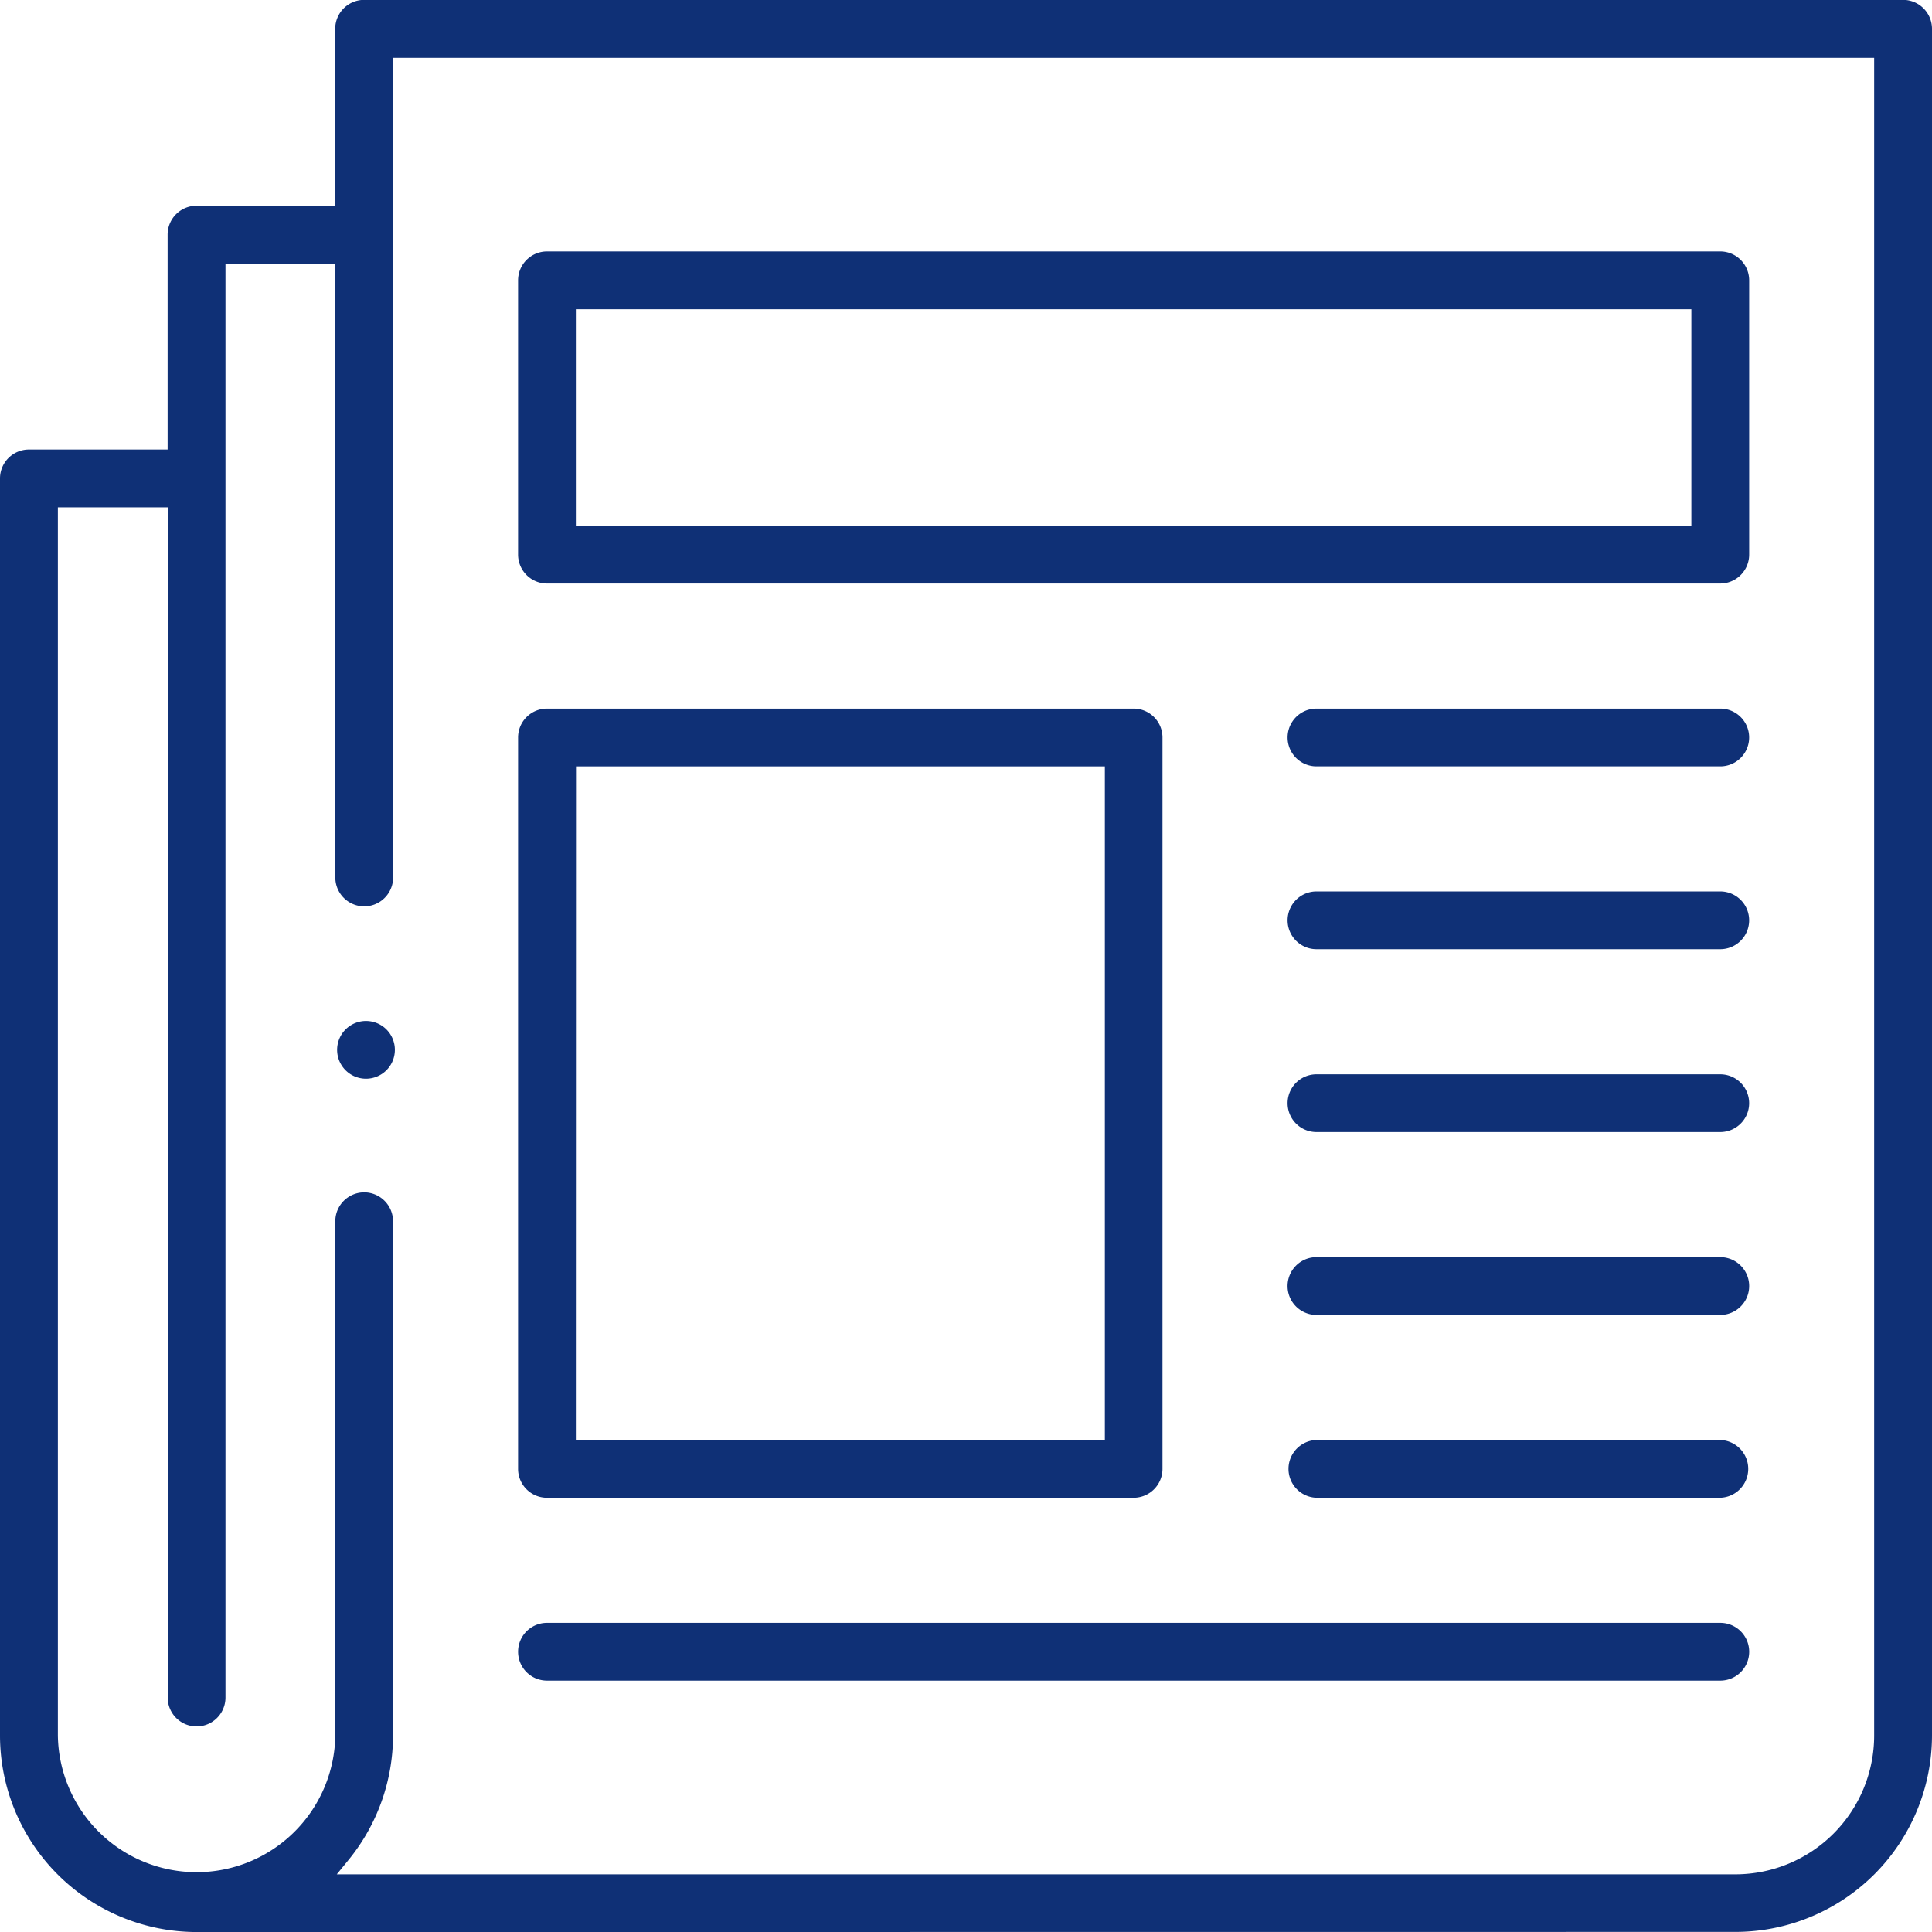 <svg id="Group_193" data-name="Group 193" xmlns="http://www.w3.org/2000/svg" width="63.098" height="63.099" viewBox="0 0 63.098 63.099">
  <path id="Path_139" data-name="Path 139" d="M2078.078,919.158a6.424,6.424,0,0,1-6.417-6.417V871.684a.945.945,0,0,1,.944-.944h4.53v-7.019a.944.944,0,0,1,.943-.943h4.531V857a.945.945,0,0,1,.944-.945h50.262a.945.945,0,0,1,.944.945v55.737a6.425,6.425,0,0,1-6.417,6.417ZM2083.553,895a.945.945,0,0,1,.944.944v16.8a6.428,6.428,0,0,1-1.437,4.04l-.4.49h45.68a4.536,4.536,0,0,0,4.53-4.53V857.947H2084.5v26.8a.944.944,0,0,1-1.887,0V864.665h-3.588V911.5a.943.943,0,1,1-1.887,0V872.627h-3.587v40.113a4.531,4.531,0,0,0,9.061,0v-16.8A.945.945,0,0,1,2083.553,895Z" transform="translate(-2071.661 -856.059)" fill="#0f3076"/>
  <path id="Path_140" data-name="Path 140" d="M2089.48,875.094a.945.945,0,0,1-.944-.944v-8.958a.945.945,0,0,1,.944-.944H2127.8a.945.945,0,0,1,.943.944v8.958a.945.945,0,0,1-.943.944Zm.943-1.888h36.432v-7.07h-36.432Z" transform="translate(-2071.616 -856.037)" fill="#0f3076"/>
  <path id="Path_141" data-name="Path 141" d="M2089.48,904.913a.944.944,0,0,1-.944-.943V880.083a.944.944,0,0,1,.944-.944h19.159a.944.944,0,0,1,.943.944v23.887a.944.944,0,0,1-.943.943Zm.943-1.887H2107.7v-22h-17.272Z" transform="translate(-2071.616 -855.997)" fill="#0f3076"/>
  <path id="Path_142" data-name="Path 142" d="M2114.544,881.025a.943.943,0,1,1,0-1.886h13.188a.943.943,0,1,1,0,1.886Z" transform="translate(-2071.549 -855.997)" fill="#0f3076"/>
  <path id="Path_143" data-name="Path 143" d="M2114.544,886.981a.943.943,0,1,1,0-1.886h13.188a.943.943,0,1,1,0,1.886Z" transform="translate(-2071.549 -855.981)" fill="#0f3076"/>
  <path id="Path_144" data-name="Path 144" d="M2114.544,892.937a.943.943,0,1,1,0-1.886h13.188a.943.943,0,1,1,0,1.886Z" transform="translate(-2071.549 -855.965)" fill="#0f3076"/>
  <path id="Path_145" data-name="Path 145" d="M2114.544,898.894a.944.944,0,0,1,0-1.888h13.188a.944.944,0,0,1,0,1.888Z" transform="translate(-2071.549 -855.949)" fill="#0f3076"/>
  <path id="Path_146" data-name="Path 146" d="M2114.544,904.849a.944.944,0,0,1,0-1.887h13.188a.944.944,0,0,1,0,1.887Z" transform="translate(-2071.549 -855.933)" fill="#0f3076"/>
  <path id="Path_147" data-name="Path 147" d="M2089.48,910.805a.943.943,0,1,1,0-1.887H2127.8a.943.943,0,0,1,0,1.887Z" transform="translate(-2071.616 -855.917)" fill="#0f3076"/>
  <path id="Path_148" data-name="Path 148" d="M2083.585,891.2a.943.943,0,1,1,.667-.276A.947.947,0,0,1,2083.585,891.2Z" transform="translate(-2071.632 -855.97)" fill="#0f3076"/>
</svg>
